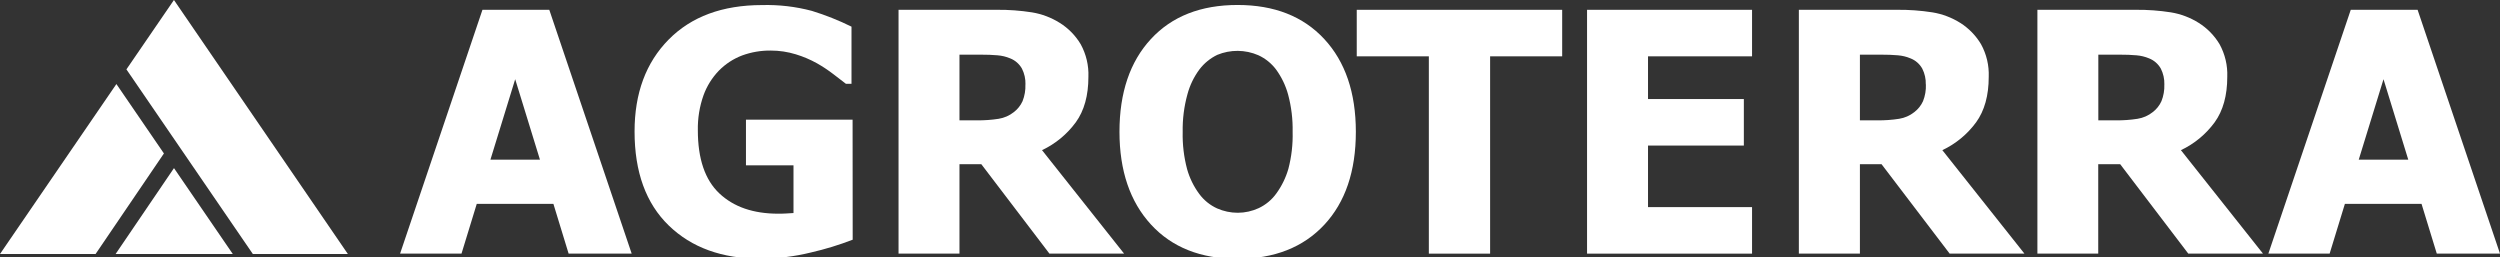 <svg width="573" height="59" viewBox="0 0 573 59" fill="none" xmlns="http://www.w3.org/2000/svg">
<rect x="0" y="0" width="573" height="59" fill="#333333" stroke="none"/>
<g clip-path="url(#clip0_225_20)">
<path d="M26.5 58.21H53.351L39.876 38.531L26.5 58.21Z" fill="white"/>
<path d="M79.727 58.21L39.869 0L28.975 15.901L57.947 58.21H79.727Z" fill="white"/>
<path d="M26.677 19.262L0.004 58.211H21.911L37.571 35.171L26.677 19.262Z" fill="white"/>
<path d="M91.698 58.133L110.577 2.248H125.897L144.783 58.133H130.329L126.84 46.726H109.273L105.776 58.133H91.698ZM123.755 36.589L118.081 18.157L112.407 36.589H123.755Z" fill="white"/>
<path d="M195.436 54.94C192.322 56.145 189.123 57.124 185.867 57.868C182.077 58.8 178.19 59.276 174.286 59.285C165.506 59.285 158.504 56.752 153.279 51.686C148.055 46.619 145.442 39.435 145.442 30.134C145.442 21.372 148.043 14.354 153.244 9.079C158.445 3.805 165.584 1.165 174.661 1.161C178.512 1.059 182.358 1.508 186.081 2.493C189.2 3.455 192.239 4.664 195.165 6.109V19.21H193.889C193.218 18.685 192.249 17.941 190.981 16.977C189.805 16.075 188.569 15.255 187.28 14.524C185.738 13.663 184.11 12.969 182.421 12.454C180.552 11.878 178.605 11.586 176.648 11.589C174.408 11.565 172.183 11.947 170.081 12.716C168.09 13.475 166.286 14.653 164.789 16.169C163.221 17.788 162.012 19.721 161.244 21.84C160.333 24.418 159.893 27.139 159.946 29.872C159.946 36.404 161.587 41.22 164.868 44.32C168.15 47.42 172.64 48.973 178.343 48.978C178.84 48.978 179.429 48.978 180.102 48.935C180.775 48.893 181.371 48.879 181.868 48.829V37.897H170.974V27.433H195.414L195.436 54.94Z" fill="white"/>
<path d="M257.641 58.13H240.528L224.924 37.642H219.91V58.13H205.945V2.246H228.421C231.134 2.217 233.845 2.414 236.527 2.834C238.796 3.204 240.966 4.026 242.91 5.251C244.868 6.476 246.505 8.147 247.69 10.129C248.95 12.417 249.563 15.005 249.463 17.615C249.463 21.897 248.499 25.371 246.569 28.036C244.563 30.775 241.903 32.968 238.832 34.417L257.641 58.13ZM235.037 19.345C235.074 18.091 234.797 16.848 234.229 15.729C233.632 14.662 232.685 13.833 231.548 13.383C230.617 12.99 229.627 12.751 228.619 12.674C227.541 12.575 226.208 12.525 224.605 12.525H219.91V27.583H223.925C225.586 27.602 227.246 27.484 228.889 27.228C230.158 27.026 231.356 26.501 232.364 25.704C233.231 25.044 233.921 24.179 234.371 23.187C234.852 21.97 235.074 20.666 235.023 19.359" fill="white"/>
<path d="M310.761 30.207C310.761 39.243 308.346 46.349 303.519 51.524C298.692 56.7 292.073 59.299 283.662 59.322C275.232 59.322 268.611 56.702 263.803 51.46C258.996 46.219 256.588 39.135 256.583 30.207C256.583 21.227 258.988 14.138 263.797 8.939C268.604 3.74 275.225 1.141 283.654 1.141C292.066 1.141 298.685 3.74 303.512 8.939C308.341 14.138 310.756 21.227 310.761 30.207ZM296.271 30.207C296.327 27.337 295.982 24.474 295.243 21.7C294.681 19.626 293.743 17.672 292.477 15.936C291.414 14.521 290.016 13.392 288.406 12.654C286.923 12.011 285.325 11.672 283.709 11.659C282.092 11.646 280.489 11.957 278.995 12.576C277.408 13.343 276.021 14.469 274.945 15.865C273.653 17.595 272.704 19.556 272.151 21.643C271.382 24.441 271.019 27.334 271.072 30.235C271.005 33.116 271.347 35.992 272.086 38.778C272.661 40.822 273.603 42.743 274.867 44.449C275.927 45.885 277.335 47.027 278.959 47.767C280.45 48.425 282.06 48.765 283.69 48.767C285.35 48.764 286.992 48.401 288.499 47.703C290.095 46.95 291.475 45.807 292.512 44.378C293.763 42.664 294.704 40.745 295.293 38.707C296.02 35.932 296.35 33.067 296.271 30.2" fill="white"/>
<path d="M327.491 58.133V12.911H310.966V2.248H358.051V12.911H341.534V58.133H327.491Z" fill="white"/>
<path d="M363.753 58.133V2.248H401.569V12.911H377.725V22.701H399.689V33.363H377.725V47.471H401.569V58.133H363.753Z" fill="white"/>
<path d="M464.001 58.13H446.86L431.256 37.642H426.292V58.13H412.299V2.246H434.803C437.519 2.218 440.232 2.414 442.916 2.834C445.184 3.204 447.355 4.027 449.299 5.251C451.244 6.482 452.871 8.153 454.05 10.129C455.308 12.418 455.918 15.006 455.816 17.615C455.816 21.897 454.852 25.371 452.923 28.036C450.916 30.775 448.256 32.968 445.185 34.417L464.001 58.13ZM441.391 19.345C441.428 18.091 441.15 16.848 440.583 15.729C439.988 14.66 439.04 13.831 437.901 13.383C436.972 12.991 435.985 12.752 434.979 12.674C433.902 12.575 432.561 12.525 430.959 12.525H426.292V27.582H430.312C431.975 27.602 433.636 27.484 435.277 27.228C436.548 27.026 437.744 26.501 438.752 25.704C439.62 25.044 440.309 24.179 440.76 23.187C441.242 21.97 441.464 20.666 441.412 19.359" fill="white"/>
<path d="M518.675 58.13H501.555L485.952 37.642H480.915V58.13H466.972V2.246H489.47C492.183 2.218 494.894 2.414 497.576 2.834C499.843 3.205 502.013 4.027 503.958 5.251C505.908 6.481 507.539 8.152 508.724 10.129C509.982 12.418 510.592 15.006 510.49 17.615C510.49 21.897 509.526 25.371 507.597 28.036C505.593 30.775 502.936 32.968 499.866 34.417L518.675 58.13ZM496.072 19.345C496.105 18.091 495.827 16.849 495.264 15.729C494.665 14.663 493.718 13.835 492.582 13.383C491.65 12.992 490.661 12.753 489.653 12.674C488.576 12.575 487.235 12.525 485.632 12.525H480.937V27.582H484.959C486.621 27.603 488.281 27.484 489.924 27.228C491.194 27.029 492.392 26.504 493.399 25.704C494.267 25.046 494.957 24.181 495.406 23.187C495.89 21.971 496.115 20.667 496.065 19.359" fill="white"/>
<path d="M519.908 58.133L538.794 2.248H554.114L573 58.133H558.511L555.015 46.726H537.448L533.951 58.133H519.908ZM551.973 36.589L546.299 18.157L540.625 36.589H551.973Z" fill="white"/>
</g>
<defs>
<clipPath id="clip0_225_20">
<rect width="573" height="59" fill="white"/>
</clipPath>
</defs>
</svg>
